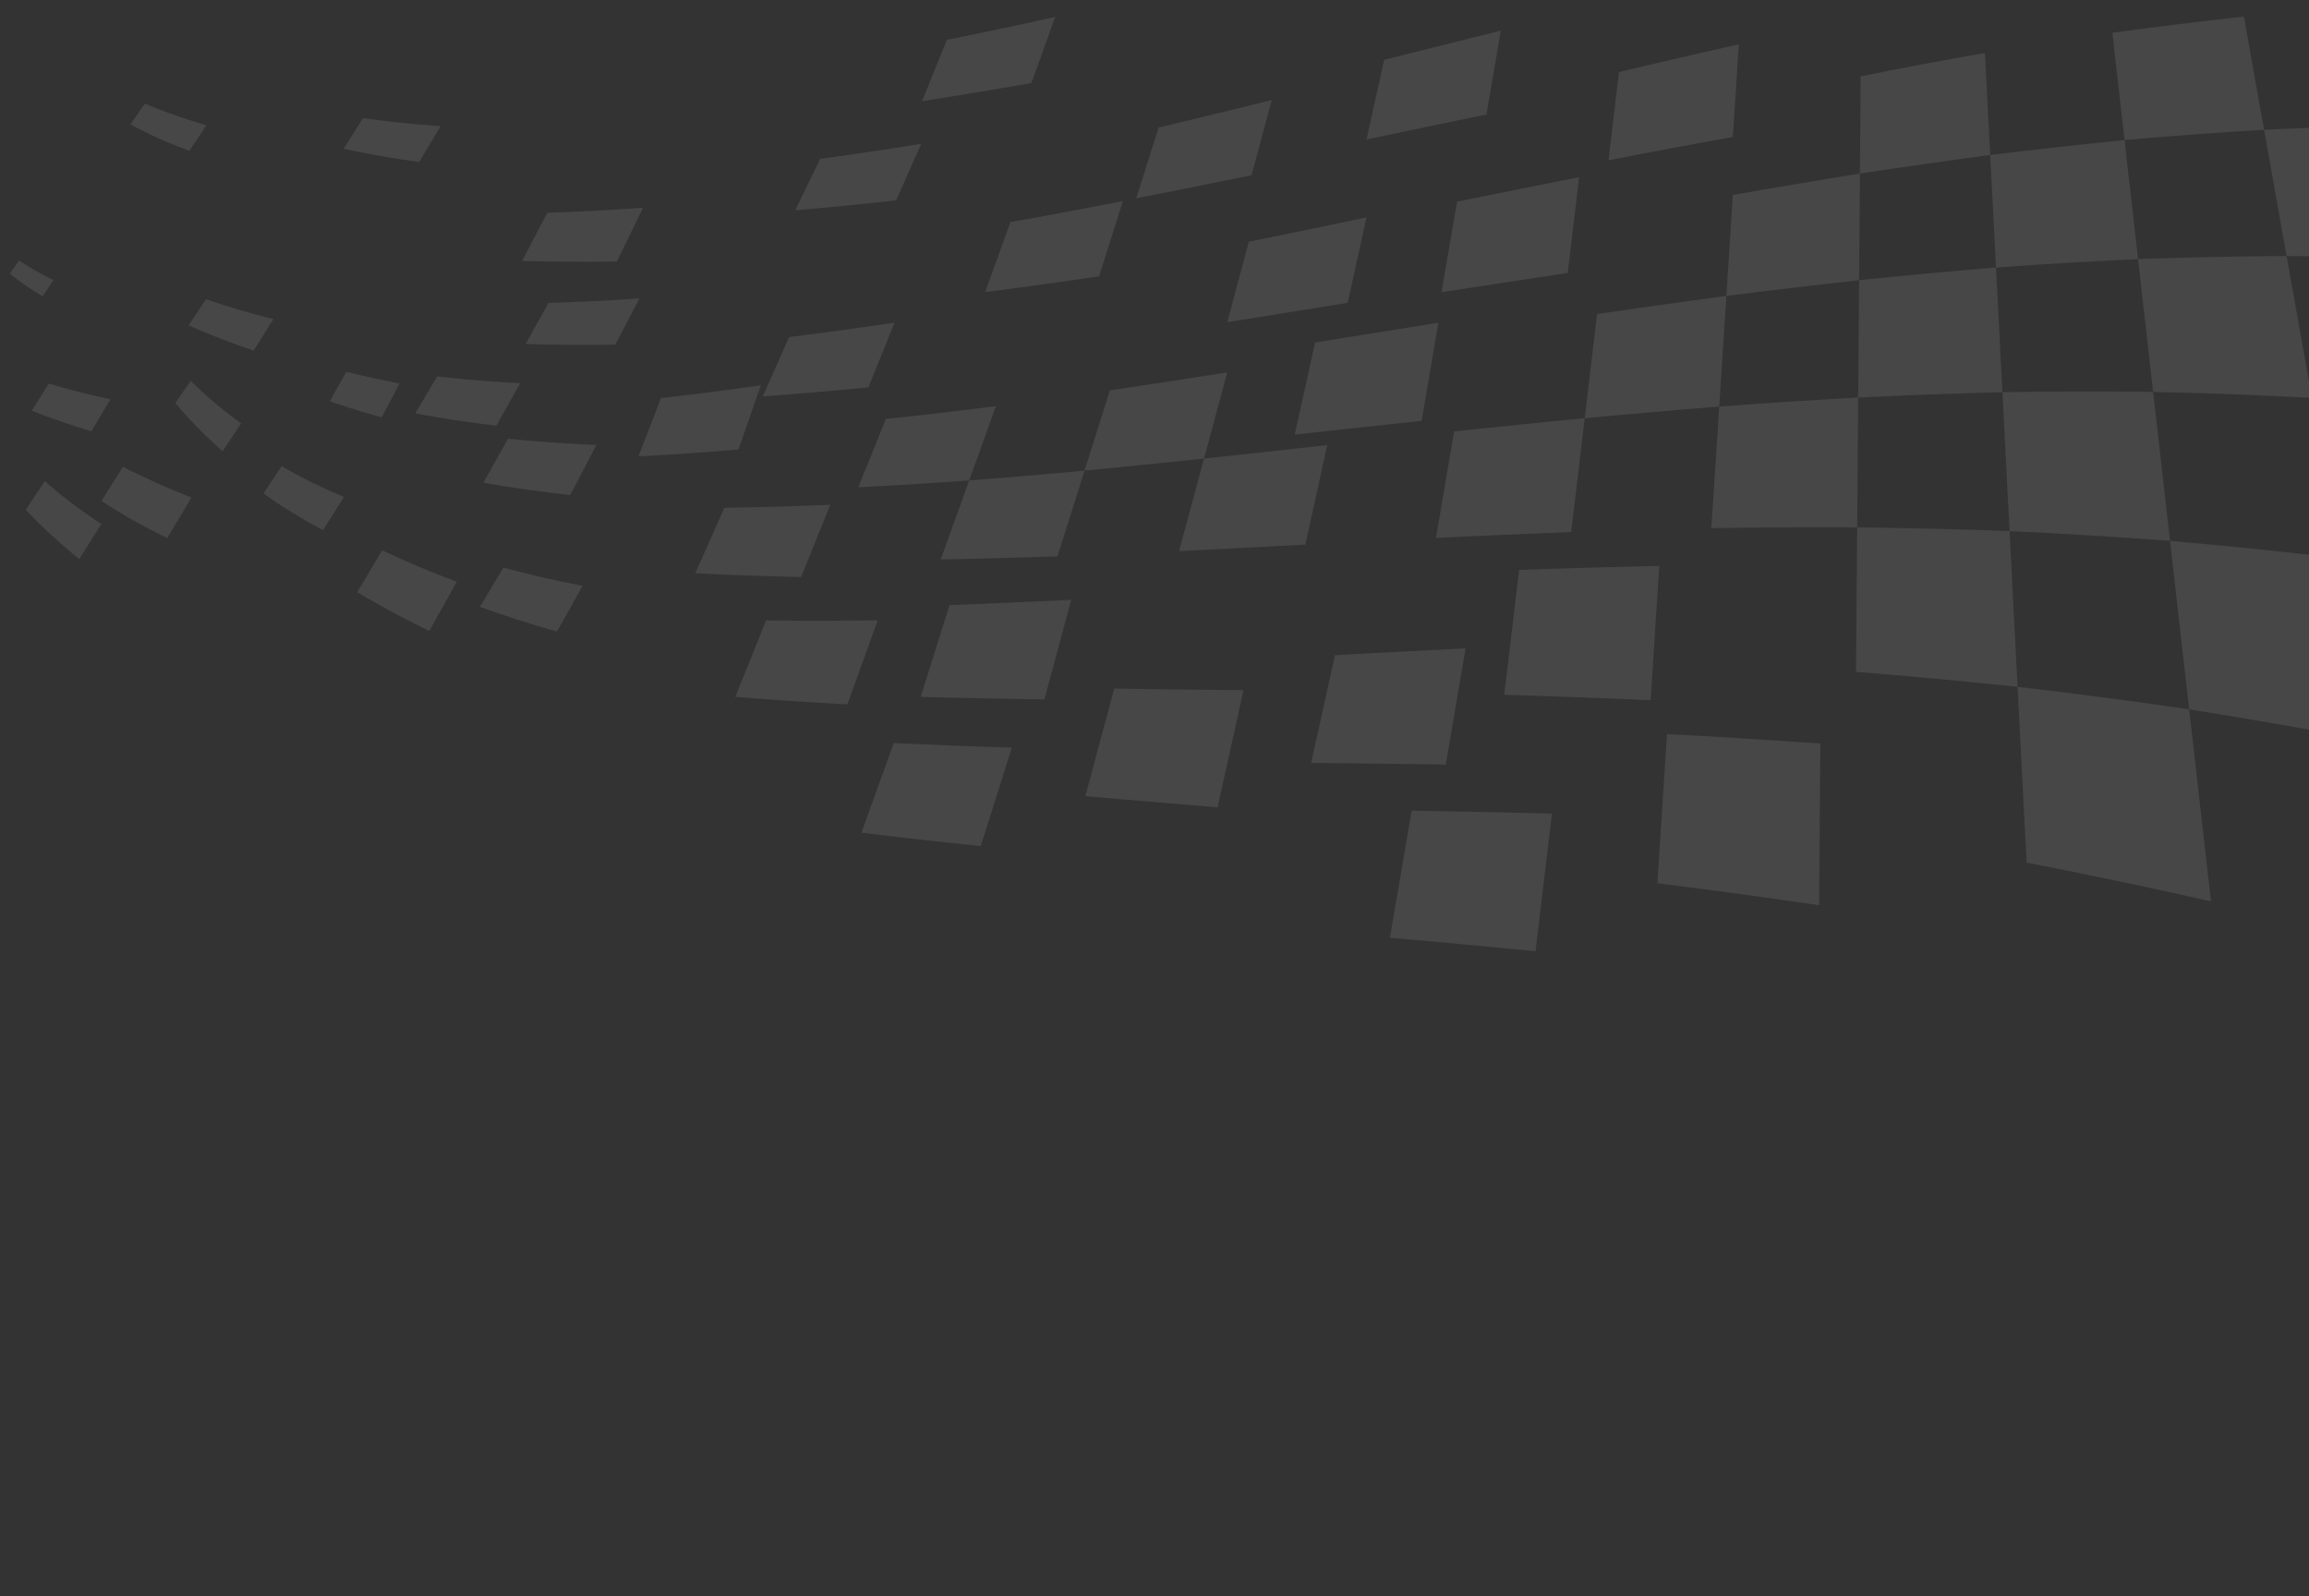 <svg width="473" height="327" viewBox="0 0 473 327" fill="none" xmlns="http://www.w3.org/2000/svg">
<rect x="0" y="0" width="473" height="327" fill="#333333" stroke="none"/>
<g opacity="0.1">
<path d="M497.055 38.996C497.617 41.3 498.196 43.621 498.776 45.977C499.372 48.366 499.951 50.755 500.547 53.178C500.275 53.178 500.002 53.161 499.729 53.161C499.457 53.144 499.184 53.127 498.895 53.127C498.622 53.11 498.35 53.11 498.077 53.093C497.805 53.076 497.532 53.076 497.26 53.059C497.004 53.042 496.749 53.042 496.493 53.025C496.238 53.025 495.982 53.008 495.727 53.008C495.488 52.991 495.233 52.991 494.977 52.974C494.722 52.974 494.466 52.957 494.211 52.957C494.194 52.957 494.177 52.957 494.159 52.957C494.142 52.957 494.125 52.957 494.108 52.957C494.074 52.957 494.057 52.957 494.04 52.957C494.023 52.957 494.006 52.94 493.989 52.94C493.955 52.94 493.921 52.94 493.887 52.94C493.853 52.94 493.819 52.94 493.785 52.94C493.751 52.94 493.717 52.94 493.683 52.94C493.648 52.94 493.614 52.94 493.58 52.94C491.434 52.871 489.305 52.803 487.176 52.752C485.064 52.684 482.951 52.649 480.856 52.598C478.761 52.564 476.683 52.53 474.605 52.513C472.527 52.479 470.466 52.462 468.405 52.445C468.013 50.175 467.604 47.939 467.212 45.703C466.821 43.502 466.429 41.317 466.037 39.15C465.662 37 465.288 34.883 464.913 32.784C464.538 30.702 464.163 28.637 463.806 26.589C466.241 26.47 468.694 26.35 471.147 26.265C473.617 26.163 476.104 26.077 478.591 25.992C481.078 25.907 483.599 25.838 486.12 25.77C488.658 25.719 491.196 25.668 493.768 25.633C494.296 27.801 494.841 29.985 495.386 32.204C495.931 34.44 496.493 36.709 497.055 38.996Z" fill="white"/>
<path d="M446.431 127.503C446.107 124.652 445.783 121.819 445.46 119.021C445.153 116.256 444.847 113.508 444.54 110.795C447.368 111.051 450.212 111.307 453.074 111.58C455.935 111.836 458.814 112.126 461.727 112.433C464.64 112.723 467.569 113.047 470.516 113.372C473.48 113.696 476.461 114.037 479.459 114.396C479.987 117.331 480.515 120.301 481.043 123.304C481.588 126.342 482.133 129.414 482.695 132.52C483.257 135.66 483.819 138.835 484.399 142.06C484.978 145.303 485.557 148.596 486.153 151.924C482.9 151.293 479.68 150.696 476.461 150.098C473.276 149.518 470.107 148.955 466.956 148.392C463.839 147.846 460.722 147.317 457.622 146.805C454.556 146.293 451.49 145.798 448.458 145.303C448.1 142.265 447.759 139.244 447.419 136.258C447.095 133.322 446.754 130.404 446.431 127.503Z" fill="white"/>
<path d="M461.678 14.694C462.018 16.622 462.376 18.585 462.717 20.547C463.075 22.544 463.432 24.558 463.807 26.589C461.354 26.725 458.935 26.879 456.534 27.032C454.115 27.203 451.73 27.374 449.345 27.544C446.961 27.715 444.61 27.903 442.242 28.091C439.892 28.295 437.558 28.483 435.225 28.688C435.003 26.776 434.782 24.882 434.56 22.988C434.356 21.128 434.152 19.267 433.93 17.424C433.726 15.615 433.521 13.806 433.317 12.014C433.112 10.222 432.925 8.464 432.721 6.707C434.918 6.416 437.132 6.126 439.364 5.836C441.578 5.546 443.81 5.256 446.058 4.983C448.306 4.71 450.555 4.437 452.82 4.181C455.086 3.925 457.368 3.652 459.668 3.413C459.991 5.256 460.332 7.099 460.656 8.976C460.996 10.871 461.337 12.765 461.678 14.694Z" fill="white"/>
<path d="M470.927 66.541C471.37 68.982 471.796 71.439 472.239 73.914C472.682 76.423 473.142 78.948 473.602 81.508C470.808 81.355 468.049 81.218 465.289 81.099C462.547 80.962 459.821 80.86 457.096 80.757C454.405 80.655 451.713 80.553 449.039 80.484C446.365 80.399 443.708 80.331 441.067 80.28C440.795 77.89 440.539 75.518 440.267 73.18C439.994 70.859 439.739 68.572 439.483 66.285C439.228 64.032 438.972 61.797 438.717 59.595C438.478 57.394 438.223 55.226 437.984 53.076C440.454 52.991 442.958 52.905 445.445 52.837C447.966 52.769 450.47 52.7 453.008 52.649C455.546 52.598 458.101 52.547 460.656 52.513C463.228 52.479 465.817 52.462 468.406 52.444C468.815 54.731 469.241 57.052 469.65 59.39C470.076 61.746 470.501 64.135 470.927 66.541Z" fill="white"/>
<path d="M380.324 122.417C380.341 119.959 380.375 117.536 380.392 115.129C380.409 112.74 380.427 110.368 380.444 108.03C382.982 108.064 385.537 108.098 388.109 108.149C390.681 108.183 393.27 108.252 395.859 108.303C398.465 108.371 401.071 108.439 403.711 108.525C406.352 108.61 408.992 108.695 411.666 108.798C411.785 111.307 411.922 113.849 412.058 116.426C412.177 119.02 412.313 121.632 412.45 124.277C412.603 126.939 412.739 129.636 412.875 132.366C413.012 135.114 413.165 137.896 413.301 140.695C410.474 140.405 407.646 140.114 404.853 139.841C402.059 139.551 399.283 139.295 396.523 139.039C393.781 138.783 391.038 138.527 388.313 138.305C385.605 138.066 382.896 137.845 380.205 137.623C380.239 135.029 380.256 132.469 380.273 129.909C380.29 127.4 380.307 124.891 380.324 122.417Z" fill="white"/>
<path d="M309.705 129.226C309.96 127.11 310.199 125.011 310.454 122.912C310.693 120.846 310.948 118.781 311.187 116.751C313.537 116.665 315.888 116.58 318.256 116.512C320.623 116.426 323.008 116.358 325.393 116.29C327.794 116.222 330.196 116.17 332.615 116.102C335.034 116.051 337.47 115.983 339.905 115.931C339.752 118.133 339.616 120.335 339.479 122.553C339.326 124.806 339.19 127.059 339.037 129.346C338.883 131.649 338.73 133.97 338.594 136.309C338.44 138.664 338.287 141.036 338.134 143.442C335.579 143.323 333.024 143.22 330.503 143.118C327.982 143.016 325.461 142.913 322.957 142.828C320.47 142.726 317.983 142.64 315.513 142.555C313.043 142.487 310.591 142.401 308.138 142.333C308.41 140.097 308.666 137.896 308.938 135.694C309.194 133.527 309.449 131.376 309.705 129.226Z" fill="white"/>
<path d="M355.609 18.363C355.506 19.951 355.404 21.555 355.285 23.159C355.183 24.78 355.081 26.419 354.978 28.057C352.832 28.45 350.686 28.825 348.54 29.218C346.41 29.61 344.281 30.02 342.152 30.412C340.04 30.805 337.928 31.214 335.816 31.607C333.703 32.016 331.591 32.426 329.496 32.836C329.683 31.265 329.871 29.73 330.058 28.177C330.229 26.658 330.416 25.139 330.603 23.62C330.774 22.118 330.944 20.633 331.131 19.148C331.302 17.681 331.472 16.213 331.659 14.762C333.669 14.284 335.713 13.79 337.74 13.312C339.767 12.834 341.811 12.356 343.855 11.895C345.899 11.417 347.96 10.94 350.005 10.479C352.066 10.001 354.127 9.54 356.205 9.079C356.103 10.598 356 12.134 355.898 13.67C355.813 15.223 355.711 16.793 355.609 18.363Z" fill="white"/>
<path d="M296.059 99.053C296.366 97.244 296.672 95.435 296.979 93.66C297.286 91.885 297.575 90.127 297.882 88.369C300.079 88.147 302.293 87.909 304.491 87.687C306.705 87.448 308.919 87.226 311.151 87.004C313.382 86.782 315.614 86.56 317.862 86.321C320.111 86.1 322.376 85.878 324.624 85.673C324.403 87.533 324.182 89.41 323.96 91.305C323.739 93.216 323.5 95.128 323.279 97.056C323.04 99.019 322.802 100.981 322.58 102.961C322.342 104.958 322.103 106.972 321.848 108.985C319.514 109.088 317.164 109.173 314.83 109.276C312.497 109.361 310.18 109.463 307.88 109.566C305.564 109.668 303.264 109.771 300.982 109.873C298.699 109.975 296.417 110.078 294.151 110.197C294.475 108.303 294.799 106.426 295.122 104.565C295.429 102.705 295.735 100.879 296.059 99.053Z" fill="white"/>
<path d="M351.403 95.435C351.522 93.37 351.659 91.305 351.795 89.274C351.931 87.26 352.05 85.263 352.187 83.283C354.52 83.113 356.854 82.942 359.204 82.772C361.555 82.618 363.906 82.447 366.273 82.294C368.658 82.14 371.043 82.004 373.427 81.85C375.829 81.696 378.231 81.56 380.65 81.423C380.633 83.539 380.616 85.673 380.599 87.823C380.582 89.99 380.564 92.175 380.547 94.376C380.53 96.612 380.513 98.848 380.496 101.118C380.479 103.405 380.462 105.709 380.445 108.03C377.907 108.013 375.369 108.013 372.848 108.013C370.344 108.013 367.84 108.013 365.353 108.03C362.867 108.047 360.38 108.064 357.927 108.098C355.457 108.115 353.021 108.149 350.568 108.183C350.722 106.016 350.858 103.865 350.994 101.732C351.13 99.616 351.267 97.517 351.403 95.435Z" fill="white"/>
<path d="M352.936 71.695C352.8 73.59 352.68 75.501 352.561 77.413C352.442 79.358 352.306 81.304 352.186 83.283C349.853 83.471 347.519 83.659 345.203 83.847C342.886 84.051 340.586 84.239 338.287 84.444C336.004 84.632 333.705 84.837 331.439 85.041C329.157 85.246 326.891 85.451 324.626 85.673C324.847 83.812 325.069 81.986 325.29 80.16C325.495 78.351 325.716 76.542 325.921 74.767C326.142 72.993 326.346 71.235 326.551 69.494C326.755 67.753 326.96 66.029 327.164 64.323C329.344 64.016 331.525 63.691 333.722 63.384C335.902 63.06 338.1 62.753 340.314 62.446C342.528 62.138 344.726 61.831 346.957 61.524C349.171 61.234 351.403 60.927 353.651 60.619C353.532 62.446 353.413 64.254 353.293 66.098C353.174 67.941 353.055 69.818 352.936 71.695Z" fill="white"/>
<path d="M409.521 67.241C409.624 69.374 409.743 71.525 409.845 73.692C409.964 75.894 410.083 78.112 410.203 80.331C407.682 80.399 405.178 80.467 402.691 80.553C400.204 80.638 397.734 80.706 395.264 80.809C392.811 80.894 390.359 80.996 387.923 81.099C385.487 81.201 383.068 81.321 380.649 81.423C380.666 79.324 380.683 77.259 380.701 75.194C380.718 73.146 380.735 71.115 380.752 69.118C380.769 67.121 380.769 65.142 380.786 63.179C380.803 61.234 380.82 59.305 380.837 57.394C383.136 57.155 385.436 56.916 387.752 56.694C390.069 56.472 392.386 56.25 394.719 56.028C397.053 55.806 399.403 55.602 401.771 55.397C404.122 55.192 406.506 54.987 408.874 54.8C408.976 56.831 409.095 58.878 409.198 60.943C409.3 63.008 409.402 65.125 409.521 67.241Z" fill="white"/>
<path d="M380.921 46.215C380.904 48.041 380.887 49.885 380.887 51.745C380.87 53.605 380.853 55.482 380.836 57.394C378.536 57.65 376.237 57.906 373.954 58.162C371.672 58.418 369.389 58.691 367.124 58.964C364.858 59.237 362.61 59.51 360.362 59.783C358.113 60.056 355.865 60.346 353.65 60.619C353.753 58.827 353.872 57.052 353.991 55.278C354.093 53.52 354.212 51.779 354.332 50.055C354.434 48.331 354.536 46.625 354.655 44.935C354.758 43.263 354.877 41.59 354.979 39.935C357.108 39.559 359.271 39.184 361.418 38.809C363.564 38.433 365.727 38.075 367.89 37.716C370.071 37.341 372.251 36.982 374.431 36.624C376.612 36.266 378.809 35.907 381.006 35.549C380.989 37.29 380.972 39.047 380.972 40.822C380.955 42.614 380.938 44.406 380.921 46.215Z" fill="white"/>
<path d="M322.345 45.908C322.141 47.547 321.953 49.202 321.749 50.857C321.562 52.53 321.357 54.219 321.153 55.909C318.973 56.25 316.792 56.575 314.629 56.899C312.466 57.223 310.302 57.547 308.139 57.889C305.993 58.213 303.847 58.537 301.701 58.879C299.571 59.22 297.425 59.544 295.296 59.868C295.568 58.281 295.841 56.677 296.114 55.107C296.386 53.537 296.659 51.967 296.914 50.414C297.187 48.878 297.442 47.359 297.698 45.823C297.97 44.321 298.226 42.819 298.481 41.317C300.542 40.908 302.603 40.481 304.681 40.054C306.759 39.645 308.838 39.218 310.916 38.791C312.994 38.382 315.089 37.955 317.184 37.546C319.279 37.136 321.374 36.709 323.486 36.3C323.299 37.887 323.112 39.457 322.924 41.061C322.72 42.666 322.533 44.287 322.345 45.908Z" fill="white"/>
<path d="M271.09 145.012C271.482 143.186 271.89 141.36 272.282 139.551C272.691 137.759 273.083 135.967 273.475 134.21C275.672 134.09 277.869 133.971 280.067 133.851C282.281 133.749 284.512 133.629 286.727 133.51C288.958 133.407 291.207 133.288 293.455 133.168C295.703 133.066 297.969 132.947 300.234 132.827C299.911 134.739 299.587 136.65 299.246 138.578C298.923 140.524 298.582 142.487 298.241 144.466C297.901 146.446 297.56 148.46 297.219 150.474C296.862 152.505 296.521 154.553 296.163 156.618C293.813 156.583 291.496 156.549 289.162 156.515C286.846 156.481 284.529 156.464 282.23 156.43C279.947 156.396 277.648 156.379 275.382 156.345C273.1 156.327 270.851 156.293 268.586 156.276C269.012 154.365 269.438 152.47 269.846 150.576C270.255 148.716 270.664 146.856 271.09 145.012Z" fill="white"/>
<path d="M287.016 178.786C287.374 176.619 287.748 174.485 288.106 172.352C288.464 170.236 288.821 168.137 289.179 166.072C291.53 166.106 293.88 166.14 296.248 166.191C298.633 166.225 301 166.277 303.402 166.328C305.787 166.379 308.206 166.43 310.624 166.481C313.043 166.533 315.479 166.601 317.915 166.669C317.642 168.905 317.387 171.175 317.114 173.444C316.842 175.748 316.552 178.069 316.28 180.407C316.007 182.763 315.717 185.152 315.428 187.541C315.138 189.965 314.849 192.405 314.559 194.863C312.021 194.607 309.483 194.368 306.962 194.129C304.441 193.89 301.954 193.651 299.467 193.429C296.981 193.19 294.511 192.968 292.041 192.746C289.605 192.525 287.152 192.303 284.733 192.098C285.108 189.828 285.5 187.592 285.875 185.357C286.266 183.155 286.641 180.954 287.016 178.786Z" fill="white"/>
<path d="M340.518 165.253C340.688 162.71 340.841 160.201 341.012 157.726C341.165 155.252 341.318 152.811 341.489 150.388C344.044 150.524 346.616 150.661 349.188 150.797C351.777 150.951 354.383 151.105 356.989 151.258C359.612 151.412 362.235 151.582 364.893 151.77C367.55 151.941 370.207 152.129 372.898 152.316C372.881 154.945 372.847 157.573 372.83 160.252C372.813 162.932 372.796 165.662 372.779 168.393C372.745 171.175 372.728 173.973 372.711 176.789C372.677 179.639 372.66 182.524 372.643 185.442C371.587 185.288 370.565 185.135 369.526 184.981C368.487 184.828 367.448 184.691 366.409 184.538C365.387 184.384 364.365 184.247 363.326 184.094C362.304 183.957 361.282 183.804 360.26 183.667C358.505 183.428 356.751 183.189 355.013 182.95C353.259 182.711 351.521 182.49 349.801 182.251C348.064 182.029 346.343 181.807 344.623 181.585C342.919 181.363 341.216 181.141 339.513 180.937C339.683 178.257 339.853 175.612 340.024 172.984C340.194 170.372 340.364 167.795 340.518 165.253Z" fill="white"/>
<path d="M305.992 14.711C305.753 16.145 305.498 17.595 305.259 19.046C305.004 20.514 304.748 21.981 304.493 23.466C302.432 23.893 300.371 24.302 298.309 24.729C296.265 25.156 294.204 25.582 292.16 26.009C290.116 26.436 288.072 26.862 286.028 27.289C284.001 27.699 281.974 28.125 279.947 28.552C280.254 27.152 280.56 25.753 280.867 24.371C281.174 22.988 281.48 21.623 281.77 20.258C282.076 18.91 282.383 17.561 282.673 16.213C282.962 14.882 283.252 13.568 283.541 12.254C285.534 11.742 287.51 11.247 289.486 10.752C291.479 10.257 293.455 9.762 295.448 9.267C297.441 8.755 299.434 8.26 301.427 7.765C303.437 7.27 305.429 6.775 307.439 6.263C307.201 7.663 306.963 9.045 306.724 10.445C306.486 11.861 306.247 13.278 305.992 14.711Z" fill="white"/>
<path d="M292.977 75.962C292.688 77.635 292.398 79.324 292.108 81.031C291.802 82.737 291.512 84.461 291.223 86.202C289.025 86.441 286.828 86.68 284.648 86.919C282.467 87.157 280.287 87.379 278.124 87.618C275.961 87.857 273.797 88.096 271.651 88.318C269.505 88.557 267.359 88.796 265.229 89.035C265.587 87.396 265.945 85.792 266.303 84.171C266.66 82.584 267.001 80.997 267.359 79.409C267.699 77.856 268.04 76.303 268.381 74.75C268.721 73.214 269.062 71.678 269.403 70.159C271.481 69.835 273.576 69.494 275.654 69.153C277.749 68.828 279.844 68.487 281.956 68.146C284.052 67.804 286.164 67.463 288.276 67.139C290.405 66.797 292.534 66.456 294.646 66.115C294.374 67.736 294.101 69.357 293.812 70.996C293.539 72.634 293.25 74.29 292.977 75.962Z" fill="white"/>
<path d="M407.137 21.059C407.24 22.8 407.325 24.558 407.41 26.333C407.512 28.125 407.597 29.934 407.699 31.76C405.434 32.05 403.186 32.357 400.937 32.664C398.689 32.972 396.457 33.279 394.243 33.603C392.011 33.91 389.797 34.234 387.6 34.559C385.385 34.9 383.205 35.224 381.008 35.549C381.025 33.825 381.042 32.118 381.042 30.412C381.059 28.722 381.076 27.05 381.093 25.377C381.093 23.722 381.11 22.083 381.127 20.462C381.127 18.841 381.144 17.236 381.161 15.649C383.256 15.223 385.351 14.813 387.447 14.386C389.559 13.977 391.671 13.584 393.783 13.175C395.912 12.782 398.041 12.39 400.171 11.997C402.317 11.605 404.463 11.229 406.609 10.854C406.694 12.509 406.797 14.199 406.882 15.888C406.967 17.595 407.052 19.319 407.137 21.059Z" fill="white"/>
<path d="M436.571 40.567C436.793 42.597 437.031 44.663 437.269 46.727C437.508 48.827 437.746 50.943 437.985 53.076C435.498 53.196 433.045 53.315 430.575 53.452C428.139 53.571 425.704 53.708 423.268 53.844C420.849 53.998 418.43 54.151 416.046 54.305C413.644 54.459 411.259 54.629 408.875 54.8C408.772 52.786 408.67 50.789 408.568 48.827C408.466 46.864 408.364 44.919 408.278 42.99C408.176 41.079 408.074 39.184 407.972 37.307C407.887 35.43 407.784 33.586 407.699 31.76C409.948 31.47 412.213 31.197 414.479 30.941C416.744 30.668 419.027 30.412 421.326 30.156C423.609 29.9 425.925 29.644 428.225 29.405C430.541 29.166 432.875 28.927 435.225 28.688C435.43 30.634 435.651 32.58 435.873 34.559C436.111 36.539 436.333 38.536 436.571 40.567Z" fill="white"/>
<path d="M414.205 158.136C414.051 155.167 413.898 152.214 413.745 149.296C413.591 146.395 413.455 143.528 413.302 140.695C416.146 141.036 419.008 141.377 421.887 141.719C424.782 142.077 427.678 142.453 430.591 142.828C433.538 143.221 436.484 143.613 439.448 144.023C442.429 144.432 445.427 144.859 448.459 145.303C448.8 148.392 449.157 151.498 449.515 154.655C449.873 157.846 450.231 161.055 450.605 164.314C450.98 167.608 451.355 170.936 451.747 174.298C452.121 177.712 452.513 181.159 452.922 184.64C449.668 183.907 446.432 183.19 443.213 182.49C440.027 181.79 436.859 181.125 433.708 180.459C430.574 179.794 427.457 179.162 424.357 178.531C421.273 177.916 418.207 177.302 415.158 176.705C414.988 173.53 414.835 170.39 414.664 167.284C414.511 164.195 414.358 161.157 414.205 158.136Z" fill="white"/>
<path d="M410.902 94.172C410.782 91.817 410.663 89.479 410.544 87.158C410.425 84.871 410.305 82.584 410.203 80.331C412.707 80.297 415.245 80.263 417.783 80.246C420.321 80.229 422.876 80.212 425.448 80.195C428.02 80.195 430.609 80.195 433.198 80.212C435.805 80.212 438.428 80.246 441.068 80.28C441.34 82.686 441.613 85.11 441.903 87.567C442.175 90.042 442.465 92.551 442.754 95.076C443.044 97.636 443.333 100.213 443.623 102.825C443.93 105.453 444.236 108.115 444.543 110.794C441.715 110.59 438.922 110.385 436.145 110.197C433.369 110.009 430.609 109.822 427.867 109.668C425.142 109.497 422.416 109.344 419.708 109.19C417.017 109.054 414.342 108.917 411.668 108.798C411.532 106.306 411.413 103.831 411.276 101.374C411.157 98.951 411.038 96.561 410.902 94.172Z" fill="white"/>
<path d="M191.611 133.185C192.105 131.632 192.599 130.079 193.076 128.526C193.57 126.99 194.046 125.471 194.523 123.952C196.567 123.884 198.611 123.798 200.673 123.713C202.734 123.628 204.795 123.542 206.873 123.44C208.951 123.355 211.029 123.269 213.124 123.167C215.219 123.082 217.331 122.979 219.443 122.877C219.001 124.515 218.558 126.171 218.098 127.843C217.655 129.516 217.195 131.188 216.735 132.895C216.275 134.601 215.815 136.308 215.355 138.049C214.896 139.773 214.419 141.53 213.942 143.288C211.778 143.254 209.632 143.22 207.503 143.169C205.374 143.135 203.245 143.1 201.132 143.049C199.02 142.998 196.925 142.964 194.83 142.913C192.735 142.862 190.657 142.81 188.596 142.759C189.107 141.138 189.601 139.534 190.112 137.929C190.606 136.342 191.117 134.755 191.611 133.185Z" fill="white"/>
<path d="M153.831 134.824C154.342 133.509 154.87 132.212 155.381 130.932C155.909 129.652 156.42 128.372 156.931 127.093C158.804 127.11 160.678 127.127 162.552 127.144C164.443 127.144 166.333 127.161 168.241 127.161C170.149 127.144 172.057 127.144 173.981 127.127C175.906 127.127 177.848 127.11 179.79 127.075C179.279 128.475 178.785 129.874 178.274 131.291C177.763 132.707 177.252 134.124 176.741 135.557C176.213 136.991 175.702 138.442 175.174 139.892C174.646 141.36 174.118 142.828 173.59 144.295C171.631 144.193 169.672 144.073 167.73 143.954C165.805 143.852 163.88 143.715 161.956 143.596C160.048 143.459 158.14 143.323 156.249 143.186C154.376 143.05 152.485 142.913 150.611 142.759C151.156 141.411 151.701 140.08 152.23 138.766C152.758 137.435 153.303 136.121 153.831 134.824Z" fill="white"/>
<path d="M213.756 10.155C213.347 11.281 212.938 12.407 212.529 13.568C212.103 14.711 211.695 15.855 211.269 17.015C209.378 17.339 207.504 17.681 205.631 17.988C203.757 18.312 201.883 18.619 200.01 18.927C198.153 19.251 196.296 19.558 194.44 19.848C192.583 20.155 190.726 20.445 188.887 20.736C189.33 19.66 189.755 18.585 190.181 17.527C190.607 16.469 191.033 15.411 191.459 14.37C191.885 13.329 192.293 12.271 192.719 11.247C193.128 10.206 193.554 9.182 193.963 8.158C195.802 7.799 197.625 7.424 199.465 7.048C201.321 6.673 203.161 6.28 205 5.888C206.857 5.495 208.714 5.103 210.57 4.693C212.427 4.284 214.284 3.891 216.157 3.465C215.749 4.574 215.357 5.666 214.965 6.792C214.556 7.902 214.147 9.028 213.756 10.155Z" fill="white"/>
<path d="M145.45 110.641C145.961 109.531 146.438 108.405 146.932 107.296C147.426 106.204 147.92 105.111 148.397 104.019C150.169 103.985 151.94 103.968 153.729 103.917C155.517 103.883 157.323 103.831 159.128 103.797C160.934 103.746 162.757 103.678 164.562 103.609C166.402 103.558 168.224 103.473 170.081 103.405C169.587 104.599 169.11 105.811 168.616 107.023C168.122 108.251 167.628 109.463 167.134 110.692C166.64 111.921 166.129 113.167 165.635 114.412C165.124 115.675 164.613 116.921 164.119 118.201C162.263 118.15 160.423 118.116 158.6 118.065C156.761 118.013 154.955 117.945 153.133 117.894C151.344 117.826 149.539 117.757 147.75 117.689C145.979 117.604 144.207 117.518 142.436 117.433C142.947 116.29 143.458 115.146 143.952 114.02C144.463 112.876 144.957 111.75 145.45 110.641Z" fill="white"/>
<path d="M195.666 106.391C196.143 105.043 196.637 103.712 197.114 102.381C197.591 101.049 198.068 99.735 198.528 98.421C200.469 98.268 202.428 98.114 204.37 97.96C206.329 97.79 208.288 97.636 210.264 97.466C212.223 97.295 214.199 97.124 216.191 96.954C218.184 96.766 220.177 96.595 222.17 96.407C221.727 97.824 221.267 99.257 220.825 100.691C220.365 102.125 219.905 103.575 219.445 105.043C218.985 106.494 218.525 107.978 218.048 109.463C217.571 110.948 217.111 112.45 216.634 113.969C214.59 114.037 212.58 114.088 210.57 114.156C208.56 114.225 206.55 114.276 204.558 114.327C202.565 114.378 200.572 114.429 198.596 114.481C196.637 114.515 194.661 114.566 192.702 114.6C193.213 113.201 193.707 111.835 194.201 110.453C194.695 109.088 195.172 107.739 195.666 106.391Z" fill="white"/>
<path d="M201.321 90.707C200.861 91.97 200.401 93.25 199.941 94.53C199.464 95.827 199.004 97.124 198.527 98.421C196.602 98.557 194.694 98.694 192.77 98.813C190.862 98.95 188.971 99.069 187.063 99.189C185.173 99.308 183.299 99.411 181.425 99.513C179.552 99.615 177.678 99.718 175.821 99.82C176.298 98.626 176.775 97.431 177.252 96.253C177.729 95.076 178.206 93.898 178.683 92.738C179.143 91.56 179.603 90.417 180.08 89.256C180.54 88.113 180.999 86.969 181.459 85.826C183.316 85.638 185.173 85.433 187.029 85.229C188.903 85.007 190.777 84.802 192.65 84.58C194.524 84.358 196.415 84.136 198.306 83.915C200.213 83.676 202.104 83.454 204.012 83.198C203.569 84.444 203.126 85.672 202.666 86.918C202.223 88.181 201.763 89.444 201.321 90.707Z" fill="white"/>
<path d="M249.066 84.956C248.674 86.424 248.265 87.909 247.874 89.41C247.465 90.912 247.056 92.414 246.647 93.933C244.586 94.155 242.508 94.359 240.464 94.581C238.403 94.786 236.359 94.991 234.315 95.196C232.288 95.401 230.244 95.605 228.217 95.81C226.207 96.015 224.18 96.203 222.17 96.407C222.613 94.991 223.056 93.592 223.499 92.192C223.941 90.81 224.367 89.427 224.81 88.045C225.236 86.68 225.662 85.332 226.088 83.983C226.513 82.635 226.939 81.304 227.348 79.973C229.341 79.683 231.317 79.375 233.31 79.068C235.303 78.778 237.313 78.471 239.306 78.164C241.316 77.856 243.326 77.549 245.336 77.225C247.363 76.918 249.373 76.611 251.4 76.286C251.008 77.72 250.633 79.153 250.241 80.587C249.849 82.038 249.458 83.488 249.066 84.956Z" fill="white"/>
<path d="M227.621 48.776C227.212 50.073 226.821 51.353 226.395 52.667C225.986 53.964 225.577 55.295 225.151 56.609C223.193 56.899 221.217 57.172 219.258 57.462C217.299 57.735 215.357 58.008 213.415 58.282C211.456 58.538 209.532 58.811 207.59 59.067C205.665 59.34 203.74 59.596 201.815 59.835C202.258 58.623 202.701 57.394 203.127 56.182C203.57 54.971 203.996 53.759 204.439 52.564C204.864 51.37 205.29 50.192 205.716 49.015C206.142 47.837 206.568 46.659 206.977 45.499C208.884 45.158 210.792 44.816 212.7 44.475C214.608 44.117 216.532 43.758 218.44 43.4C220.365 43.041 222.29 42.683 224.215 42.307C226.156 41.949 228.081 41.574 230.023 41.198C229.631 42.444 229.239 43.69 228.831 44.953C228.439 46.216 228.03 47.496 227.621 48.776Z" fill="white"/>
<path d="M180.606 72.634C180.163 73.743 179.72 74.853 179.26 75.962C178.818 77.088 178.358 78.215 177.898 79.341C176.075 79.529 174.235 79.7 172.413 79.87C170.59 80.041 168.785 80.194 166.979 80.348C165.174 80.502 163.385 80.655 161.597 80.792C159.808 80.928 158.037 81.065 156.248 81.201C156.708 80.16 157.168 79.136 157.628 78.112C158.088 77.088 158.531 76.064 158.99 75.058C159.433 74.051 159.876 73.044 160.319 72.037C160.762 71.047 161.205 70.04 161.648 69.05C163.436 68.828 165.208 68.606 166.996 68.368C168.785 68.146 170.573 67.89 172.379 67.651C174.167 67.395 175.973 67.156 177.796 66.883C179.601 66.627 181.424 66.371 183.246 66.098C182.803 67.173 182.378 68.248 181.935 69.34C181.492 70.433 181.049 71.525 180.606 72.634Z" fill="white"/>
<path d="M179.823 161.242C180.385 159.706 180.931 158.187 181.476 156.686C182.004 155.184 182.549 153.699 183.077 152.214C185.053 152.3 187.046 152.385 189.022 152.47C191.031 152.573 193.024 152.641 195.034 152.726C197.061 152.794 199.088 152.88 201.115 152.948C203.159 153.016 205.203 153.085 207.264 153.153C206.753 154.774 206.242 156.412 205.714 158.068C205.203 159.723 204.675 161.379 204.147 163.068C203.602 164.741 203.074 166.447 202.546 168.154C202.001 169.861 201.456 171.584 200.894 173.325C198.816 173.103 196.738 172.881 194.677 172.66C192.616 172.438 190.555 172.216 188.528 171.994C186.484 171.755 184.474 171.516 182.447 171.294C180.454 171.055 178.461 170.816 176.468 170.578C177.03 168.99 177.592 167.42 178.154 165.867C178.716 164.314 179.278 162.778 179.823 161.242Z" fill="white"/>
<path d="M186.177 35.157C185.751 36.129 185.325 37.102 184.882 38.075C184.457 39.048 184.014 40.038 183.588 41.027C181.833 41.215 180.079 41.42 178.342 41.608C176.604 41.795 174.867 41.966 173.146 42.137C171.426 42.307 169.706 42.478 168.002 42.632C166.299 42.785 164.596 42.939 162.909 43.075C163.42 42.017 163.88 41.079 164.306 40.208C164.715 39.338 165.107 38.553 165.481 37.751C165.873 36.966 166.248 36.181 166.657 35.327C167.065 34.491 167.508 33.569 168.019 32.545C169.706 32.306 171.426 32.068 173.129 31.829C174.85 31.59 176.57 31.334 178.29 31.078C180.011 30.822 181.748 30.566 183.486 30.293C185.223 30.02 186.978 29.73 188.732 29.439C188.306 30.395 187.88 31.334 187.455 32.289C187.029 33.245 186.603 34.201 186.177 35.157Z" fill="white"/>
<path d="M153.592 85.417C153.217 86.509 152.825 87.619 152.45 88.728C152.059 89.837 151.667 90.964 151.275 92.09C149.521 92.227 147.783 92.38 146.063 92.5C144.342 92.636 142.622 92.773 140.919 92.875C139.215 92.995 137.512 93.097 135.826 93.199C134.139 93.302 132.47 93.387 130.801 93.472C131.278 92.261 131.687 91.186 132.061 90.213C132.436 89.24 132.777 88.335 133.134 87.448C133.475 86.543 133.816 85.656 134.19 84.7C134.565 83.745 134.957 82.704 135.4 81.543C137.086 81.355 138.755 81.168 140.442 80.963C142.128 80.758 143.831 80.536 145.535 80.331C147.238 80.109 148.959 79.871 150.679 79.649C152.399 79.41 154.137 79.154 155.874 78.915C155.499 79.973 155.108 81.048 154.733 82.14C154.358 83.233 153.983 84.308 153.592 85.417Z" fill="white"/>
<path d="M258.484 28.057C258.144 29.354 257.786 30.651 257.445 31.948C257.088 33.262 256.73 34.559 256.372 35.89C254.396 36.3 252.403 36.71 250.427 37.102C248.452 37.512 246.493 37.904 244.517 38.297C242.541 38.689 240.582 39.082 238.623 39.474C236.664 39.867 234.723 40.242 232.764 40.618C233.155 39.389 233.547 38.143 233.939 36.914C234.314 35.703 234.705 34.474 235.08 33.262C235.472 32.068 235.847 30.873 236.221 29.678C236.596 28.484 236.971 27.306 237.346 26.128C239.253 25.668 241.178 25.207 243.103 24.746C245.028 24.285 246.97 23.825 248.894 23.347C250.836 22.869 252.761 22.408 254.703 21.93C256.645 21.452 258.587 20.957 260.528 20.48C260.188 21.725 259.847 22.988 259.506 24.234C259.183 25.514 258.825 26.777 258.484 28.057Z" fill="white"/>
<path d="M278.038 53.127C277.714 54.595 277.391 56.063 277.067 57.547C276.743 59.032 276.403 60.534 276.062 62.036C273.984 62.377 271.923 62.718 269.845 63.043C267.784 63.367 265.723 63.708 263.662 64.033C261.601 64.374 259.557 64.698 257.513 65.022C255.468 65.347 253.441 65.671 251.397 65.995C251.772 64.579 252.164 63.179 252.539 61.763C252.913 60.38 253.288 58.998 253.646 57.616C254.021 56.25 254.395 54.885 254.753 53.537C255.111 52.189 255.486 50.857 255.826 49.526C257.819 49.117 259.829 48.707 261.822 48.297C263.832 47.888 265.825 47.461 267.835 47.052C269.845 46.625 271.855 46.215 273.865 45.789C275.892 45.379 277.919 44.953 279.946 44.526C279.622 45.942 279.315 47.359 278.992 48.792C278.685 50.226 278.362 51.677 278.038 53.127Z" fill="white"/>
<path d="M225.338 151.856C225.849 150.03 226.326 148.221 226.82 146.412C227.297 144.62 227.774 142.828 228.251 141.053C230.414 141.087 232.594 141.121 234.775 141.155C236.955 141.173 239.152 141.207 241.35 141.241C243.564 141.258 245.778 141.292 248.01 141.309C250.241 141.343 252.473 141.36 254.721 141.394C254.295 143.306 253.869 145.251 253.444 147.197C253.001 149.16 252.575 151.139 252.132 153.136C251.689 155.133 251.229 157.147 250.786 159.177C250.326 161.225 249.884 163.29 249.424 165.373C247.107 165.185 244.808 164.997 242.508 164.809C240.243 164.622 237.96 164.434 235.712 164.229C233.446 164.041 231.198 163.854 228.966 163.666C226.752 163.478 224.521 163.29 222.323 163.103C222.834 161.191 223.345 159.314 223.856 157.437C224.35 155.559 224.844 153.716 225.338 151.856Z" fill="white"/>
<path d="M244.142 103.234C244.568 101.664 244.977 100.094 245.403 98.541C245.829 97.005 246.237 95.469 246.646 93.933C248.724 93.711 250.802 93.489 252.898 93.267C254.976 93.045 257.071 92.806 259.183 92.585C261.278 92.346 263.39 92.124 265.519 91.885C267.632 91.663 269.761 91.424 271.89 91.185C271.532 92.823 271.175 94.479 270.8 96.134C270.425 97.807 270.067 99.496 269.693 101.186C269.301 102.876 268.926 104.599 268.551 106.323C268.16 108.047 267.785 109.805 267.393 111.562C265.196 111.682 263.015 111.784 260.835 111.904C258.672 112.023 256.509 112.126 254.362 112.245C252.199 112.347 250.053 112.467 247.924 112.569C245.795 112.672 243.665 112.791 241.536 112.894C241.979 111.255 242.422 109.634 242.848 108.013C243.291 106.408 243.716 104.821 244.142 103.234Z" fill="white"/>
<path d="M69.259 79.136C69.514 78.692 69.77 78.231 70.043 77.754C70.315 77.259 70.605 76.747 70.945 76.149C71.814 76.354 72.7 76.576 73.585 76.798C74.471 77.003 75.374 77.207 76.277 77.412C77.18 77.6 78.099 77.805 79.019 77.993C79.956 78.18 80.893 78.368 81.83 78.556C81.472 79.238 81.165 79.836 80.876 80.399C80.569 80.945 80.314 81.474 80.041 81.986C79.769 82.515 79.479 83.027 79.19 83.607C78.883 84.171 78.559 84.802 78.202 85.502C77.265 85.246 76.345 84.99 75.442 84.717C74.539 84.461 73.637 84.188 72.751 83.915C71.865 83.624 70.996 83.351 70.128 83.061C69.259 82.788 68.407 82.498 67.556 82.191C67.896 81.576 68.203 81.047 68.475 80.552C68.748 80.058 69.02 79.597 69.259 79.136Z" fill="white"/>
<path d="M31.99 98.882C33.149 99.411 34.341 99.923 35.533 100.418C36.743 100.93 37.969 101.442 39.212 101.937C38.719 102.756 38.293 103.473 37.901 104.138C37.492 104.804 37.135 105.435 36.76 106.05C36.385 106.681 36.01 107.296 35.601 107.978C35.193 108.661 34.767 109.395 34.256 110.231C33.046 109.651 31.871 109.036 30.696 108.422C29.52 107.808 28.379 107.193 27.255 106.562C26.131 105.93 25.024 105.282 23.951 104.633C22.877 103.968 21.821 103.302 20.782 102.619C21.225 101.92 21.617 101.305 21.975 100.725C22.332 100.162 22.673 99.633 22.997 99.104C23.337 98.592 23.661 98.063 24.019 97.499C24.376 96.936 24.751 96.339 25.177 95.639C26.284 96.203 27.408 96.749 28.532 97.278C29.674 97.824 30.815 98.353 31.99 98.882Z" fill="white"/>
<path d="M88.081 29.49C87.741 30.036 87.417 30.599 87.059 31.197C86.701 31.794 86.31 32.443 85.867 33.194C84.521 33.006 83.193 32.801 81.864 32.596C80.552 32.391 79.241 32.187 77.963 31.948C76.669 31.726 75.391 31.487 74.131 31.248C72.887 31.009 71.644 30.736 70.4 30.48C70.809 29.849 71.15 29.285 71.474 28.773C71.797 28.261 72.104 27.784 72.393 27.323C72.7 26.845 72.99 26.384 73.313 25.872C73.62 25.36 73.977 24.814 74.369 24.2C75.63 24.37 76.924 24.541 78.219 24.695C79.513 24.865 80.825 25.002 82.136 25.138C83.465 25.275 84.794 25.411 86.156 25.531C87.502 25.633 88.865 25.753 90.245 25.838C89.819 26.572 89.427 27.203 89.086 27.801C88.728 28.398 88.405 28.944 88.081 29.49Z" fill="white"/>
<path d="M63.808 98.78C64.881 99.309 65.971 99.821 67.061 100.333C68.186 100.828 69.31 101.323 70.451 101.801C70.025 102.466 69.667 103.063 69.31 103.61C68.969 104.156 68.645 104.668 68.339 105.18C68.015 105.692 67.692 106.204 67.334 106.75C66.993 107.313 66.601 107.91 66.175 108.593C65.068 108.013 63.995 107.415 62.922 106.818C61.866 106.204 60.827 105.589 59.805 104.958C58.783 104.343 57.795 103.712 56.824 103.063C55.853 102.415 54.899 101.749 53.98 101.084C54.354 100.521 54.678 100.026 54.984 99.565C55.291 99.104 55.564 98.695 55.853 98.268C56.126 97.841 56.398 97.432 56.705 96.971C56.994 96.527 57.335 96.032 57.693 95.486C58.664 96.066 59.669 96.629 60.674 97.176C61.713 97.722 62.752 98.268 63.808 98.78Z" fill="white"/>
<path d="M111.042 118.253C112.388 118.56 113.751 118.867 115.13 119.157C116.527 119.447 117.924 119.737 119.338 120.01C118.827 120.932 118.367 121.751 117.941 122.502C117.515 123.253 117.123 123.953 116.749 124.652C116.34 125.352 115.948 126.052 115.522 126.82C115.096 127.588 114.637 128.424 114.091 129.363C112.712 128.987 111.349 128.578 110.003 128.185C108.658 127.776 107.329 127.366 106 126.939C104.689 126.513 103.394 126.086 102.117 125.642C100.839 125.216 99.579 124.772 98.318 124.311C98.812 123.492 99.238 122.792 99.63 122.127C100.022 121.461 100.379 120.864 100.737 120.266C101.095 119.652 101.453 119.055 101.844 118.406C102.236 117.758 102.645 117.058 103.122 116.273C104.416 116.614 105.711 116.956 107.04 117.28C108.351 117.621 109.697 117.928 111.042 118.253Z" fill="white"/>
<path d="M16.149 80.28C17.205 80.536 18.261 80.809 19.352 81.065C20.425 81.321 21.515 81.56 22.622 81.799C22.23 82.447 21.907 83.01 21.583 83.54C21.276 84.069 20.97 84.564 20.68 85.058C20.391 85.536 20.101 86.031 19.777 86.577C19.454 87.106 19.113 87.687 18.721 88.352C17.631 88.028 16.575 87.704 15.519 87.362C14.48 87.021 13.458 86.68 12.436 86.321C11.414 85.98 10.409 85.622 9.421 85.246C8.433 84.888 7.462 84.512 6.491 84.137C6.849 83.574 7.156 83.079 7.445 82.618C7.735 82.174 7.99 81.748 8.263 81.338C8.518 80.911 8.774 80.502 9.063 80.041C9.353 79.597 9.659 79.119 10 78.573C11.005 78.88 12.01 79.171 13.032 79.444C14.071 79.734 15.11 80.007 16.149 80.28Z" fill="white"/>
<path d="M119.509 96.237C119.1 97.004 118.708 97.772 118.266 98.626C117.823 99.462 117.346 100.367 116.801 101.425C115.268 101.237 113.735 101.066 112.219 100.861C110.72 100.674 109.221 100.469 107.739 100.264C106.257 100.059 104.792 99.838 103.344 99.616C101.879 99.377 100.448 99.138 99.018 98.899C99.529 97.977 99.972 97.175 100.397 96.441C100.806 95.707 101.181 95.025 101.573 94.342C101.947 93.677 102.322 92.994 102.731 92.26C103.14 91.543 103.566 90.758 104.077 89.871C104.213 89.888 104.349 89.905 104.502 89.922C104.639 89.922 104.792 89.939 104.928 89.956C105.064 89.973 105.218 89.99 105.354 89.99C105.507 90.007 105.644 90.024 105.797 90.041C105.916 90.058 106.052 90.058 106.189 90.076C106.325 90.093 106.461 90.093 106.598 90.11C106.717 90.127 106.853 90.127 106.989 90.144C107.126 90.161 107.262 90.178 107.398 90.178H107.415C107.432 90.178 107.449 90.178 107.449 90.195C107.466 90.195 107.483 90.195 107.483 90.195C107.5 90.195 107.5 90.195 107.517 90.195C107.534 90.195 107.551 90.195 107.568 90.195C107.585 90.195 107.602 90.195 107.637 90.212C107.654 90.212 107.671 90.212 107.688 90.212C107.705 90.212 107.722 90.212 107.739 90.212C108.318 90.263 108.897 90.314 109.476 90.366C110.055 90.4 110.634 90.451 111.214 90.502C111.81 90.536 112.389 90.588 112.968 90.622C113.564 90.673 114.143 90.707 114.74 90.741C115.353 90.792 115.966 90.826 116.579 90.861C117.192 90.895 117.806 90.929 118.436 90.963C119.049 90.997 119.662 91.031 120.293 91.065C120.906 91.1 121.536 91.134 122.166 91.151C121.638 92.158 121.178 93.045 120.752 93.881C120.31 94.701 119.918 95.469 119.509 96.237Z" fill="white"/>
<path d="M104.145 82.823C103.787 83.471 103.413 84.12 103.004 84.836C102.612 85.553 102.186 86.321 101.675 87.209C100.244 87.038 98.814 86.85 97.4 86.662C95.986 86.475 94.589 86.27 93.192 86.065C91.813 85.843 90.45 85.621 89.087 85.4C87.742 85.161 86.396 84.922 85.067 84.683C85.527 83.915 85.919 83.249 86.294 82.618C86.651 82.003 86.992 81.44 87.333 80.86C87.674 80.297 88.014 79.734 88.372 79.119C88.747 78.505 89.121 77.856 89.564 77.105C89.683 77.123 89.786 77.139 89.905 77.139C90.007 77.157 90.126 77.174 90.229 77.191C90.348 77.191 90.45 77.208 90.569 77.225C90.671 77.225 90.791 77.242 90.893 77.259C91.574 77.327 92.239 77.395 92.92 77.464C93.601 77.532 94.282 77.6 94.964 77.669C95.662 77.72 96.344 77.788 97.025 77.839C97.723 77.907 98.422 77.959 99.12 78.01C99.137 78.01 99.137 78.01 99.154 78.027C99.171 78.027 99.188 78.027 99.188 78.027C99.205 78.027 99.222 78.027 99.222 78.027C99.239 78.027 99.256 78.027 99.273 78.027C99.273 78.027 99.29 78.027 99.307 78.027C99.307 78.027 99.325 78.027 99.341 78.027H99.359C99.376 78.027 99.393 78.044 99.393 78.044C99.989 78.078 100.585 78.129 101.164 78.163C101.76 78.215 102.356 78.249 102.953 78.283C103.549 78.317 104.145 78.368 104.741 78.402C105.354 78.437 105.951 78.471 106.564 78.505C106.087 79.358 105.661 80.109 105.269 80.809C104.877 81.508 104.503 82.157 104.145 82.823Z" fill="white"/>
<path d="M48.92 63.453C50.078 63.777 51.236 64.118 52.412 64.442C53.604 64.767 54.796 65.074 56.023 65.364C55.614 66.013 55.273 66.559 54.932 67.088C54.609 67.6 54.302 68.095 54.013 68.573C53.706 69.05 53.4 69.545 53.059 70.074C52.735 70.586 52.377 71.167 51.952 71.815C50.776 71.422 49.618 71.013 48.477 70.603C47.336 70.194 46.211 69.767 45.104 69.323C43.997 68.897 42.907 68.47 41.834 68.009C40.761 67.566 39.705 67.105 38.648 66.644C39.023 66.098 39.33 65.637 39.619 65.193C39.909 64.767 40.181 64.357 40.437 63.947C40.709 63.555 40.982 63.162 41.255 62.719C41.544 62.292 41.851 61.831 42.209 61.285C43.299 61.678 44.406 62.036 45.513 62.395C46.637 62.753 47.761 63.111 48.92 63.453Z" fill="white"/>
<path d="M43.945 82.481C44.813 83.215 45.699 83.932 46.602 84.632C47.522 85.348 48.441 86.048 49.395 86.731C49.021 87.294 48.68 87.789 48.39 88.25C48.067 88.727 47.794 89.137 47.505 89.581C47.215 90.007 46.926 90.434 46.619 90.895C46.312 91.373 45.989 91.868 45.597 92.448C44.694 91.646 43.825 90.844 42.974 90.041C42.105 89.239 41.27 88.42 40.47 87.584C39.669 86.765 38.886 85.928 38.119 85.092C37.353 84.256 36.637 83.403 35.922 82.549C35.939 82.498 35.973 82.464 35.99 82.43L37.285 80.587C37.353 80.484 37.438 80.365 37.506 80.263C37.557 80.194 37.608 80.126 37.659 80.041L39.073 78.01C39.84 78.778 40.623 79.529 41.441 80.28C42.258 81.013 43.093 81.764 43.945 82.481Z" fill="white"/>
<path d="M14.681 103.064C15.652 103.797 16.64 104.531 17.662 105.231C18.667 105.948 19.706 106.647 20.762 107.347C20.319 108.064 19.927 108.678 19.552 109.259C19.195 109.839 18.854 110.368 18.513 110.914C18.173 111.443 17.832 111.989 17.474 112.57C17.1 113.167 16.708 113.798 16.231 114.515C15.243 113.713 14.255 112.894 13.284 112.058C12.33 111.238 11.393 110.402 10.474 109.566C9.571 108.73 8.668 107.876 7.799 107.023C6.948 106.17 6.096 105.299 5.278 104.429C5.687 103.832 6.028 103.32 6.334 102.842C6.658 102.364 6.948 101.92 7.237 101.476C7.527 101.033 7.816 100.606 8.14 100.128C8.447 99.65 8.787 99.155 9.179 98.575C10.048 99.343 10.934 100.094 11.853 100.845C12.773 101.596 13.71 102.347 14.681 103.064Z" fill="white"/>
<path d="M75.747 116.99C76.122 116.341 76.514 115.71 76.923 115.01C77.331 114.327 77.774 113.576 78.268 112.74C79.478 113.303 80.704 113.866 81.948 114.413C83.174 114.959 84.434 115.505 85.712 116.051C86.99 116.58 88.284 117.109 89.579 117.638C90.89 118.15 92.236 118.679 93.564 119.174C93.019 120.164 92.525 121.034 92.082 121.854C91.623 122.656 91.197 123.407 90.788 124.175C90.362 124.925 89.936 125.676 89.476 126.496C88.999 127.332 88.505 128.219 87.943 129.243C86.632 128.612 85.337 127.963 84.077 127.315C82.799 126.666 81.556 126.018 80.329 125.352C79.103 124.687 77.876 124.021 76.684 123.355C75.509 122.69 74.317 122.007 73.158 121.307C73.686 120.437 74.129 119.686 74.555 118.986C74.964 118.287 75.356 117.638 75.747 116.99Z" fill="white"/>
<path d="M29.671 21.23C30.642 21.64 31.647 22.05 32.669 22.425C33.674 22.818 34.713 23.193 35.752 23.569C36.809 23.944 37.865 24.302 38.955 24.644C40.045 25.002 41.135 25.343 42.259 25.668C41.919 26.197 41.612 26.64 41.339 27.067C41.05 27.494 40.794 27.886 40.539 28.279C40.266 28.671 40.011 29.064 39.721 29.491C39.449 29.917 39.142 30.378 38.784 30.907C37.694 30.497 36.638 30.088 35.582 29.661C34.526 29.235 33.504 28.791 32.482 28.33C31.477 27.886 30.506 27.425 29.535 26.948C28.581 26.47 27.644 25.975 26.725 25.463L28.258 23.261C28.462 22.971 28.666 22.681 28.871 22.357C29.109 22.015 29.382 21.657 29.671 21.23Z" fill="white"/>
<mask id="mask0_255_36" style="mask-type:luminance" maskUnits="userSpaceOnUse" x="0" y="52" width="13" height="10">
<path d="M0 52.632H12.707V61.37H0V52.632Z" fill="white"/>
</mask>
<g mask="url(#mask0_255_36)">
<path d="M7.256 55.449C7.852 55.773 8.448 56.097 9.061 56.421C9.691 56.729 10.322 57.036 10.952 57.343C10.73 57.684 10.543 57.974 10.356 58.23C10.185 58.504 10.015 58.76 9.845 59.016C9.674 59.272 9.521 59.51 9.334 59.8C9.146 60.074 8.959 60.364 8.721 60.705C8.124 60.347 7.511 59.971 6.932 59.596C6.336 59.22 5.774 58.845 5.212 58.452C4.65 58.06 4.104 57.667 3.576 57.275C3.048 56.865 2.52 56.456 2.026 56.046C2.06 55.995 2.112 55.944 2.146 55.875L3.9 53.367C4.428 53.725 4.973 54.083 5.535 54.425C6.097 54.766 6.677 55.107 7.256 55.449Z" fill="white"/>
</g>
<path d="M128.537 65.807C128.179 66.524 127.805 67.241 127.396 68.009C126.987 68.794 126.544 69.63 126.05 70.603C124.466 70.62 122.899 70.637 121.349 70.654C119.799 70.654 118.249 70.654 116.716 70.637C115.2 70.637 113.667 70.62 112.168 70.586C110.652 70.552 109.153 70.518 107.671 70.466C108.148 69.613 108.574 68.862 108.948 68.18C109.34 67.497 109.698 66.848 110.039 66.217C110.396 65.585 110.754 64.971 111.129 64.288C111.503 63.606 111.912 62.872 112.389 62.053C113.905 62.002 115.421 61.967 116.954 61.899C118.487 61.848 120.02 61.763 121.57 61.694C123.12 61.609 124.687 61.524 126.255 61.438C127.822 61.336 129.406 61.233 131.007 61.114C130.513 62.053 130.087 62.872 129.678 63.623C129.286 64.391 128.912 65.108 128.537 65.807Z" fill="white"/>
<path d="M129.08 48.007C128.671 48.827 128.262 49.663 127.836 50.567C127.393 51.472 126.916 52.445 126.371 53.571C124.719 53.588 123.067 53.605 121.432 53.622C119.779 53.622 118.161 53.622 116.543 53.605C114.925 53.605 113.307 53.588 111.705 53.554C110.121 53.537 108.537 53.486 106.953 53.452C107.481 52.445 107.941 51.574 108.367 50.755C108.776 49.953 109.167 49.219 109.559 48.468C109.951 47.734 110.326 47 110.752 46.198C111.16 45.413 111.603 44.56 112.114 43.587C113.715 43.536 115.317 43.468 116.935 43.399C118.553 43.331 120.171 43.263 121.806 43.178C123.442 43.092 125.077 42.99 126.729 42.887C128.381 42.785 130.034 42.683 131.703 42.563C131.192 43.638 130.732 44.594 130.306 45.481C129.863 46.369 129.472 47.188 129.08 48.007Z" fill="white"/>
</g>
</svg>
